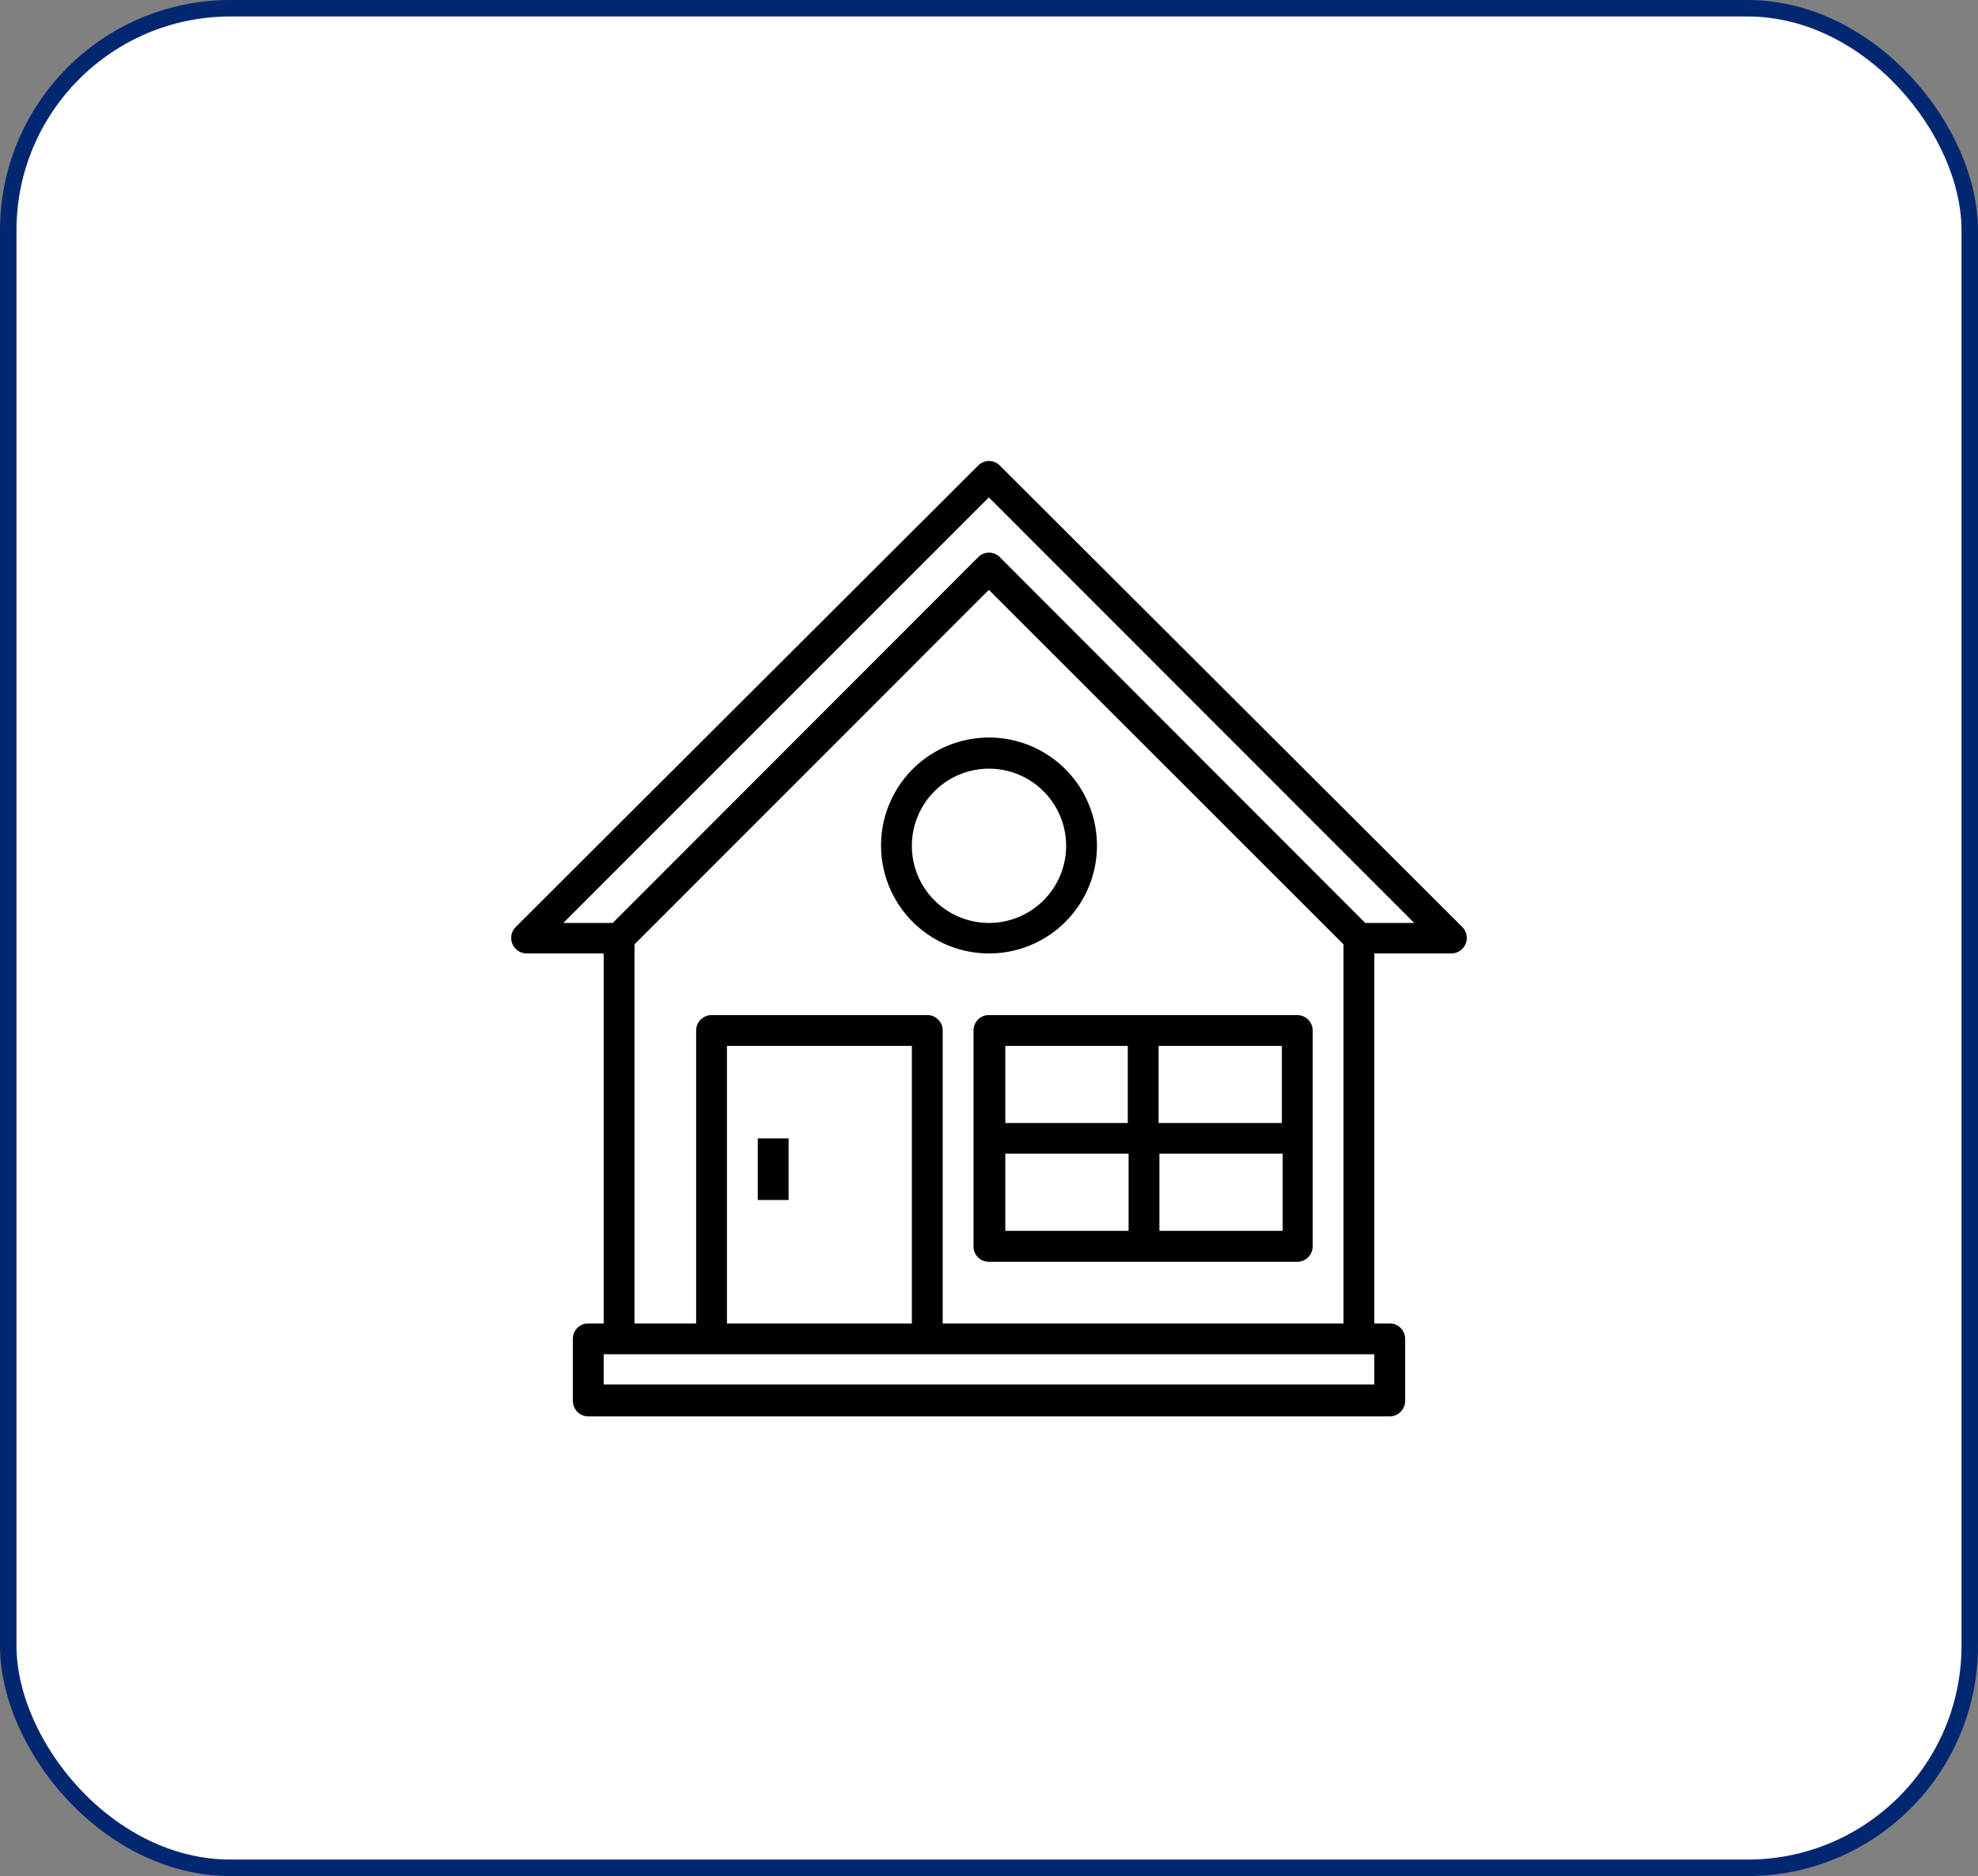 <svg id="CONTENT" xmlns="http://www.w3.org/2000/svg" viewBox="0 0 120.02 113.83"><rect x="0" y="0" width="120.02" height="113.83" fill="#808080" stroke="none"/><script xmlns=""/><rect x="0.5" y="0.5" width="119.02" height="112.83" rx="13.48" style="fill:#fff;stroke:#022771;stroke-miterlimit:10"/><path d="M88.73,56.25l-28.06-28a.92.92,0,0,0-1.32,0L31.29,56.25a.94.94,0,0,0,.66,1.6h4.68V80.3h-.94a.93.93,0,0,0-.93.93V85a.94.94,0,0,0,.93.94H84.33a.94.94,0,0,0,.93-.94V81.23a.93.93,0,0,0-.93-.93h-.94V57.85h4.68a.94.94,0,0,0,.66-1.6ZM83.39,84H36.63V82.17H83.39ZM55.33,80.3H44.11V63.46H55.33Zm1.87,0V62.53a.93.93,0,0,0-.93-.94H43.18a.94.94,0,0,0-.94.94V80.3H38.5v-23L60,35.79,81.52,57.3v23ZM82.84,56,60.67,33.81a.92.92,0,0,0-1.32,0L37.18,56h-3L60,30.18,85.81,56Z"/><path d="M66.56,51.3A6.55,6.55,0,1,0,60,57.85,6.54,6.54,0,0,0,66.56,51.3Zm-11.23,0A4.68,4.68,0,1,1,60,56,4.68,4.68,0,0,1,55.33,51.3Z"/><path d="M78.72,61.59H60a.93.93,0,0,0-.93.94V75.62a.93.93,0,0,0,.93.94H78.72a.94.94,0,0,0,.93-.94V62.53A.94.94,0,0,0,78.72,61.59Zm-.94,6.55H70.3V63.46h7.48Zm-9.35-4.68v4.68H61V63.46ZM61,70h7.48v4.68H61Zm9.35,4.68V70h7.48v4.68Z"/><rect x="45.98" y="69.07" width="1.87" height="3.74"/></svg>